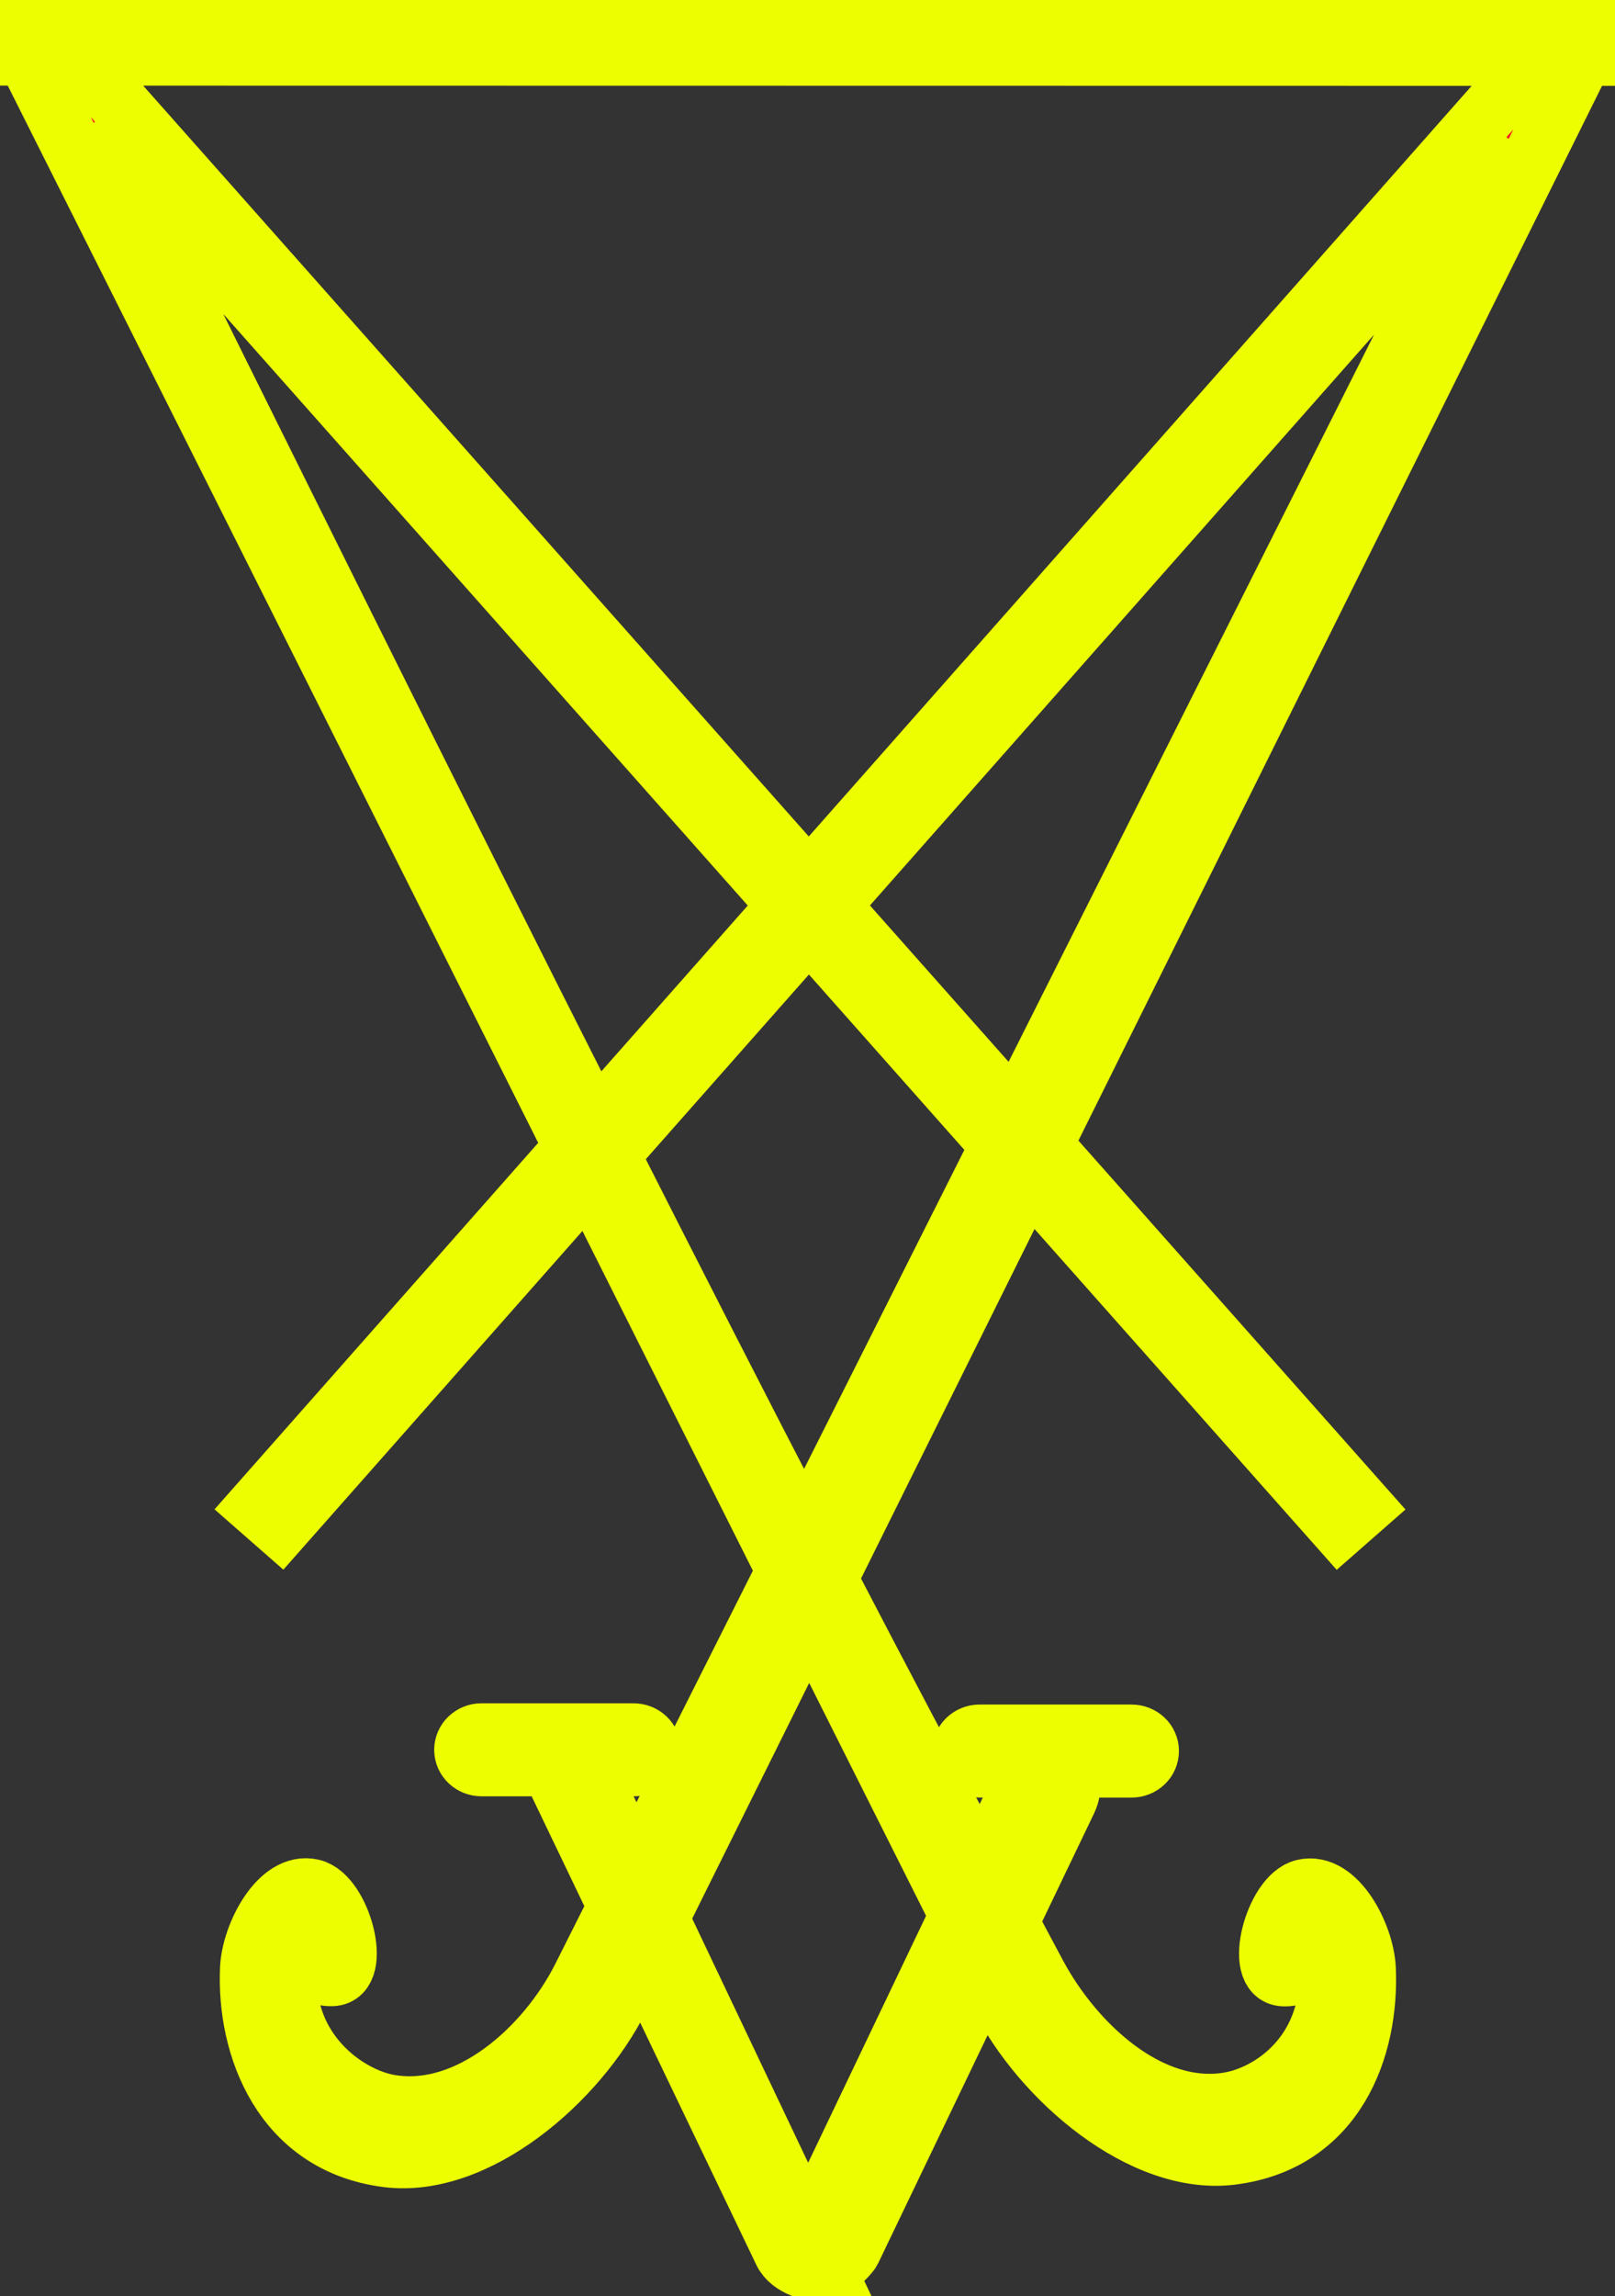 <?xml version="1.0" encoding="UTF-8" standalone="no"?>
<!-- Created with Inkscape (http://www.inkscape.org/) -->

<svg:svg
   id="svg2440"
   sodipodi:version="0.32"
   inkscape:version="1.4 (e7c3feb100, 2024-10-09)"
   width="87.4"
   height="124.219"
   version="1.0"
   sodipodi:docname="svg.svg"
   inkscape:output_extension="org.inkscape.output.svg.inkscape"
   xmlns:inkscape="http://www.inkscape.org/namespaces/inkscape"
   xmlns:sodipodi="http://sodipodi.sourceforge.net/DTD/sodipodi-0.dtd"
   xmlns:svg="http://www.w3.org/2000/svg"
   xmlns:rdf="http://www.w3.org/1999/02/22-rdf-syntax-ns#"
   xmlns:cc="http://creativecommons.org/ns#"
   xmlns:dc="http://purl.org/dc/elements/1.1/">
  <svg:rect width="100%" height="100%" fill="#333333" stroke="none"/>
  <script
     type="text/javascript" />
  <svg:defs
     id="defs2443">
    <inkscape:perspective
       sodipodi:type="inkscape:persp3d"
       inkscape:vp_x="0 : 526.18109 : 1"
       inkscape:vp_y="0 : 1000 : 0"
       inkscape:vp_z="744.09448 : 526.18109 : 1"
       inkscape:persp3d-origin="372.04724 : 350.78739 : 1"
       id="perspective2447" />
    <inkscape:perspective
       id="perspective3409"
       inkscape:persp3d-origin="111.08825 : 73.482178 : 1"
       inkscape:vp_z="222.1765 : 110.22327 : 1"
       inkscape:vp_y="0 : 1000 : 0"
       inkscape:vp_x="0 : 110.22327 : 1"
       sodipodi:type="inkscape:persp3d" />
  </svg:defs>
  <sodipodi:namedview
     inkscape:window-height="1361"
     inkscape:window-width="3440"
     inkscape:pageshadow="2"
     inkscape:pageopacity="0.0"
     guidetolerance="10.0"
     gridtolerance="10.0"
     objecttolerance="10.0"
     borderopacity="1.0"
     bordercolor="#666666"
     pagecolor="#ffffff"
     id="base"
     showgrid="false"
     inkscape:zoom="16"
     inkscape:cx="38.6875"
     inkscape:cy="105"
     inkscape:window-x="0"
     inkscape:window-y="282"
     inkscape:current-layer="svg2440"
     inkscape:showpageshadow="2"
     inkscape:pagecheckerboard="0"
     inkscape:deskcolor="#d1d1d1"
     inkscape:window-maximized="1" />
  <svg:g
     id="g3237"
     style="fill:none;stroke:#000000;stroke-opacity:1"
     transform="matrix(0.974,0,0,0.974,-14.188,-7.585)" />
  <svg:g
     transform="translate(-506.869,-370.225)"
     id="layer1"
     inkscape:label="Layer 1" />
  <svg:path
     id="rect2-5-9"
     style="fill:#fa0c24;fill-rule:nonzero;stroke:#ecfe00;stroke-width:3.249;stroke-miterlimit:5.8;paint-order:stroke fill markers"
     d="M 0.581,1.652 2.174,2.417 2.095,2.582 42.497,54.848 40.897,55.302 C 28.741,39.47 16.171,23.391 3.868,7.647 L 25.697,59.607 24.05,60.073 0.922,5.026 -33.285,76.312 l -1.057,2.203 -0.27,0.562 -1.594,-0.765 z M -34.342,78.515 c -0.187,-0.279 0.673,-1.487 1.057,-2.203 l 57.335,-16.239 0.663,1.579 -53.068,15.031 58.93,-1.076 0.852,2.029 z M 31.428,77.636 l 1.834,-0.025 9.848,23.441 -1.563,0.667 z m 1.834,-0.025 -0.855,-2.037 23.589,-0.429 c 0.542,0.72 1.062,1.424 1.6,2.141 z m 24.334,-0.325 2.222,-0.03 11.094,14.353 -2.695,1.07e-4 C 64.767,86.904 61.232,82.133 57.596,77.286 Z m 10.62,14.323 c 0.273,0.372 0.549,0.746 0.82,1.117 0.348,0.476 0.705,0.958 1.051,1.431 l -7.311,-8.98e-4 c -0.774,0 -1.385,-0.465 -1.456,-1.056 l 0.115,-0.239 0.488,-1.018 c 0.244,-0.138 0.527,-0.235 0.851,-0.235 z m -6.293,0.234 c -0.373,0.211 -0.631,0.538 -0.631,0.928 l 0.001,0.224 c 0,0.038 0.023,0.069 0.027,0.106 l -1.649,3.435 c -0.225,0.468 -0.764,0.673 -1.209,0.46 -0.445,-0.213 -0.622,-0.762 -0.397,-1.231 l 3.556,-7.41 c 0.225,-0.468 0.764,-0.673 1.209,-0.46 0.445,0.213 0.622,0.762 0.397,1.231 z m 8.164,2.314 2.793,-8.23e-4 0.982,1.268 c 3.105,4.012 4.969,10.985 2.344,15.052 -3.086,4.78 -8.463,4.198 -12.213,2.188 -1.603,-0.86 -3.564,-3.471 -2.421,-4.886 1.012,-1.253 5.357,-0.428 4.719,1.051 -0.54,1.252 -1.863,0.917 -1.863,0.917 0,0 1.072,1.653 2.734,1.951 3.006,0.538 5.454,-1.031 6.548,-2.586 2.477,-3.521 0.844,-8.832 -1.685,-12.316 -0.629,-0.867 -1.299,-1.765 -1.936,-2.638 z m 2.793,-8.23e-4 -1.142,-1.48 -0.826,-1.068 19.002,0.037 c 3.299,1.685 0.112,2.51 -0.136,2.51 z m 17.033,-2.511 -11.827,-14.633 0.82,-0.012 1.367,-0.018 11.162,13.917 c 0.539,0.672 0.351,1.964 -0.093,2.403 -0.336,0.333 -1.005,-1.43 -1.429,-1.658 z m -9.64,-14.663 -1.805,-2.248 4.334,-0.08 c 4.304,-0.096 9.465,-2.256 10.662,-6.391 0.528,-1.826 0.164,-4.925 -2.137,-6.933 -1.272,-1.11 -3.232,-0.912 -3.232,-0.912 0,0 1.089,0.823 0.451,2.027 -0.755,1.423 -4.117,-1.45 -3.772,-3.023 0.389,-1.777 3.653,-1.881 5.326,-1.168 3.915,1.667 7.789,5.706 5.991,11.105 -1.53,4.593 -8.136,7.501 -13.208,7.589 z m -1.805,-2.248 -1.293,0.023 -0.885,0.015 -3.786,-4.72 c -0.047,-0.058 -0.072,-0.124 -0.105,-0.187 l -1.131,2.356 c -0.225,0.468 -0.764,0.673 -1.209,0.46 -0.445,-0.213 -0.622,-0.762 -0.397,-1.231 l 3.556,-7.41 c 0.225,-0.468 0.764,-0.673 1.209,-0.46 0.445,0.213 0.622,0.762 0.397,1.231 l -1.815,3.782 c 0.289,-0.031 0.613,0.097 0.839,0.379 z m -2.178,0.038 1.796,2.24 -18.269,0.244 -1.664,-2.153 z m -18.137,0.33 -2.158,0.041 C 51.442,69.091 46.757,62.943 42.01,56.753 l 1.607,-0.455 z m -14.537,-18.806 -1.12,-1.449 24.928,-7.061 0.457,1.638 z m -1.607,0.455 -15.65,4.433 -0.663,-1.579 15.2,-4.305 c 0.372,0.484 0.742,0.967 1.113,1.45 z m -15.65,4.433 6.047,14.387 -1.831,0.033 -5.862,-13.955 z m 47.831,3.531 -3.576,7.452 z M 62.786,88.483 59.21,95.937 Z"
     transform="matrix(-0.433,0.902,0.902,0.433,0,0)"
     sodipodi:nodetypes="cccccccccccccccccccccccccccccccccccccccccccccccccccsscssccccsssscsssccccccscccccssccsscssssccccccccsscsscccccccccccccccccccccccccccccccccccc" />
</svg:svg>
